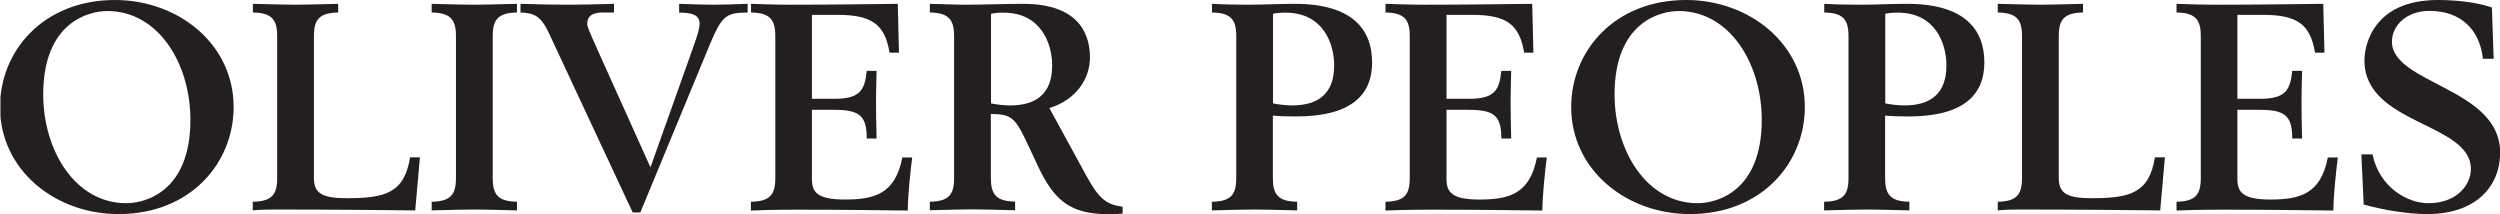 <?xml version="1.0" encoding="UTF-8"?> <svg xmlns="http://www.w3.org/2000/svg" xmlns:xlink="http://www.w3.org/1999/xlink" id="Layer_2" data-name="Layer 2" viewBox="0 0 170.03 14.57"><defs><style> .cls-1 { fill: #231f20; } .cls-2 { fill: none; } .cls-3 { clip-path: url(#clippath); } </style><clipPath id="clippath"><rect class="cls-2" x=".03" width="170" height="14.57"></rect></clipPath></defs><g id="Layer_1-2" data-name="Layer 1"><g><g class="cls-3"><path class="cls-1" d="M8.59,13.82c1.27,0,4.36-.77,4.36-5.67,0-3.83-2.18-7.4-5.65-7.4-1.27,0-4.36.77-4.36,5.67,0,3.83,2.18,7.4,5.65,7.4h0ZM7.82,0c4.29,0,8.07,2.98,8.07,7.28,0,3.83-2.96,7.28-7.82,7.28C3.79,14.57,0,11.59,0,7.28,0,3.45,2.96,0,7.82,0"></path></g><path class="cls-1" d="M17.2,13.72c1.29-.02,1.65-.49,1.65-1.6V2.45c0-1.11-.36-1.58-1.65-1.6V.26c1.59.04,2.26.06,2.9.06s1.31-.02,2.9-.06v.59c-1.29.02-1.65.49-1.65,1.6v9.67c0,1.03.58,1.36,2.22,1.36,2.62,0,3.93-.34,4.32-2.78h.67l-.32,3.61c-2-.02-5.79-.06-9.58-.06-.6,0-1.11.02-1.47.06v-.59"></path><path class="cls-1" d="M29.36,13.72c1.29-.02,1.65-.49,1.65-1.6V2.45c0-1.11-.36-1.58-1.65-1.6V.26c1.59.04,2.26.06,2.9.06s1.31-.02,2.9-.06v.59c-1.29.02-1.65.49-1.65,1.6v9.67c0,1.11.36,1.58,1.65,1.6v.59c-1.59-.04-2.26-.06-2.9-.06s-1.31.02-2.9.06v-.59"></path><path class="cls-1" d="M50.85.85c-1.49.02-1.75.2-2.62,2.29l-4.68,11.31h-.52l-5.69-12.18c-.56-1.2-1.01-1.38-1.94-1.42V.26c1.37.04,2.28.06,3.17.06s1.81-.02,3.19-.06v.59h-.79c-.71,0-1.03.28-1.03.75,0,.2.06.36.75,1.9l3.55,7.88,3-8.43c.18-.53.34-.99.34-1.34,0-.61-.54-.75-1.39-.75V.26c1.15.04,1.79.06,2.34.06s1.19-.02,2.32-.06v.59"></path><path class="cls-1" d="M51.08,13.72c1.29-.02,1.65-.49,1.65-1.6V2.45c0-1.11-.36-1.58-1.65-1.6V.26c.67.02,1.65.06,2.66.06,3.04,0,5.48-.04,7.32-.06l.08,3.32h-.64c-.32-1.9-1.17-2.57-3.55-2.57h-1.73v5.71h1.53c1.81,0,2.06-.65,2.2-1.9h.67c-.02.77-.04,1.5-.04,2.13,0,.93.02,1.68.04,2.47h-.67c0-1.56-.5-1.95-2.22-1.95h-1.51v4.7c0,.91.38,1.4,2.24,1.4,2.02,0,3.43-.38,3.91-2.86h.67c-.12.95-.3,2.61-.3,3.61-1.92-.02-4.44-.06-7.56-.06-1.53,0-2.72.04-3.11.06v-.59"></path><path class="cls-1" d="M67.39,7.03c.38.08.91.14,1.31.14,1.79,0,2.86-.81,2.86-2.72,0-1.44-.73-3.59-3.31-3.59-.36,0-.58.02-.85.08v6.1h0ZM63.24,13.72c1.29-.02,1.65-.49,1.65-1.6V2.45c0-1.11-.36-1.58-1.65-1.6V.26c.93.02,1.73.06,2.46.06,1.29,0,2.6-.06,3.89-.06,3.45,0,4.54,1.72,4.54,3.65,0,1.34-.83,2.84-2.76,3.44l2.48,4.54c.89,1.64,1.37,2.01,2.5,2.17v.47c-.3.02-.6.04-.91.04-2.64,0-3.73-.91-4.84-3.26l-.77-1.64c-.83-1.76-1.11-1.89-2.44-1.92v4.36c0,1.11.36,1.58,1.65,1.6v.59c-1.59-.04-2.26-.06-2.9-.06s-1.31.02-2.9.06v-.59"></path><path class="cls-1" d="M86.57,7.03c.38.08.91.14,1.31.14,1.79,0,2.86-.81,2.86-2.72,0-1.46-.73-3.59-3.31-3.59-.36,0-.58.02-.85.08v6.1h0ZM82.43,13.72c1.29-.02,1.65-.49,1.65-1.6V2.45c0-1.11-.36-1.58-1.65-1.6V.26c.67.04,1.65.06,2.48.06,1.05,0,2.1-.06,3.15-.06,3.89,0,5.26,1.72,5.26,3.99s-1.51,3.67-5.16,3.67c-.58,0-1.27-.02-1.59-.06v4.26c0,1.11.36,1.58,1.65,1.6v.59c-1.59-.04-2.26-.06-2.9-.06s-1.31.02-2.9.06v-.59"></path><path class="cls-1" d="M94.23,13.72c1.29-.02,1.65-.49,1.65-1.6V2.45c0-1.11-.36-1.58-1.65-1.6V.26c.67.02,1.65.06,2.66.06,3.04,0,5.48-.04,7.32-.06l.08,3.32h-.63c-.32-1.9-1.17-2.57-3.55-2.57h-1.73v5.71h1.53c1.81,0,2.06-.65,2.2-1.9h.67c-.02.77-.04,1.5-.04,2.13,0,.93.02,1.68.04,2.47h-.67c0-1.56-.5-1.95-2.22-1.95h-1.51v4.7c0,.91.38,1.4,2.24,1.4,2.02,0,3.43-.38,3.91-2.86h.67c-.12.95-.3,2.61-.3,3.61-1.92-.02-4.44-.06-7.56-.06-1.53,0-2.72.04-3.11.06v-.59"></path><path class="cls-1" d="M115.46,13.82c1.27,0,4.36-.77,4.36-5.67,0-3.83-2.18-7.4-5.65-7.4-1.27,0-4.36.77-4.36,5.67,0,3.83,2.18,7.4,5.65,7.4h0ZM114.68,0c4.29,0,8.07,2.98,8.07,7.28,0,3.83-2.96,7.28-7.82,7.28-4.29,0-8.07-2.98-8.07-7.28,0-3.83,2.96-7.28,7.82-7.28"></path><path class="cls-1" d="M128.21,7.03c.38.08.91.14,1.31.14,1.79,0,2.86-.81,2.86-2.72,0-1.46-.73-3.59-3.31-3.59-.36,0-.57.02-.85.08v6.1h0ZM124.07,13.72c1.29-.02,1.65-.49,1.65-1.6V2.45c0-1.11-.36-1.58-1.65-1.6V.26c.67.04,1.65.06,2.48.06,1.05,0,2.1-.06,3.15-.06,3.89,0,5.26,1.72,5.26,3.99s-1.51,3.67-5.16,3.67c-.57,0-1.27-.02-1.59-.06v4.26c0,1.11.36,1.58,1.65,1.6v.59c-1.59-.04-2.26-.06-2.9-.06s-1.31.02-2.9.06v-.59"></path><path class="cls-1" d="M135.87,13.72c1.29-.02,1.65-.49,1.65-1.6V2.45c0-1.11-.36-1.58-1.65-1.6V.26c1.59.04,2.26.06,2.9.06s1.31-.02,2.9-.06v.59c-1.29.02-1.65.49-1.65,1.6v9.67c0,1.03.58,1.36,2.22,1.36,2.62,0,3.93-.34,4.32-2.78h.68l-.32,3.61c-2-.02-5.79-.06-9.58-.06-.6,0-1.11.02-1.47.06v-.59"></path><path class="cls-1" d="M148.03,13.72c1.29-.02,1.65-.49,1.65-1.6V2.45c0-1.11-.36-1.58-1.65-1.6V.26c.67.02,1.65.06,2.66.06,3.04,0,5.48-.04,7.32-.06l.08,3.32h-.64c-.32-1.9-1.17-2.57-3.55-2.57h-1.73v5.71h1.53c1.81,0,2.06-.65,2.2-1.9h.67c-.02.77-.04,1.5-.04,2.13,0,.93.02,1.68.04,2.47h-.67c0-1.56-.5-1.95-2.22-1.95h-1.51v4.7c0,.91.38,1.4,2.24,1.4,2.02,0,3.43-.38,3.91-2.86h.68c-.12.95-.3,2.61-.3,3.61-1.92-.02-4.44-.06-7.56-.06-1.53,0-2.72.04-3.11.06v-.59"></path><path class="cls-1" d="M160.59,10.5h.77c.48,2.29,2.42,3.32,3.79,3.32,1.94,0,2.9-1.24,2.9-2.33,0-3.16-7.24-3-7.24-7.38,0-1.01.58-4.11,5-4.11,1.07,0,2.56.12,3.67.51l.12,3.49h-.73c-.22-2.01-1.53-3.26-3.63-3.26-1.61,0-2.56,1.03-2.56,2.09,0,2.88,7.36,3.14,7.36,7.54,0,2.33-1.67,4.19-4.96,4.19-1.27,0-2.92-.26-4.32-.65l-.16-3.42"></path></g></g></svg> 